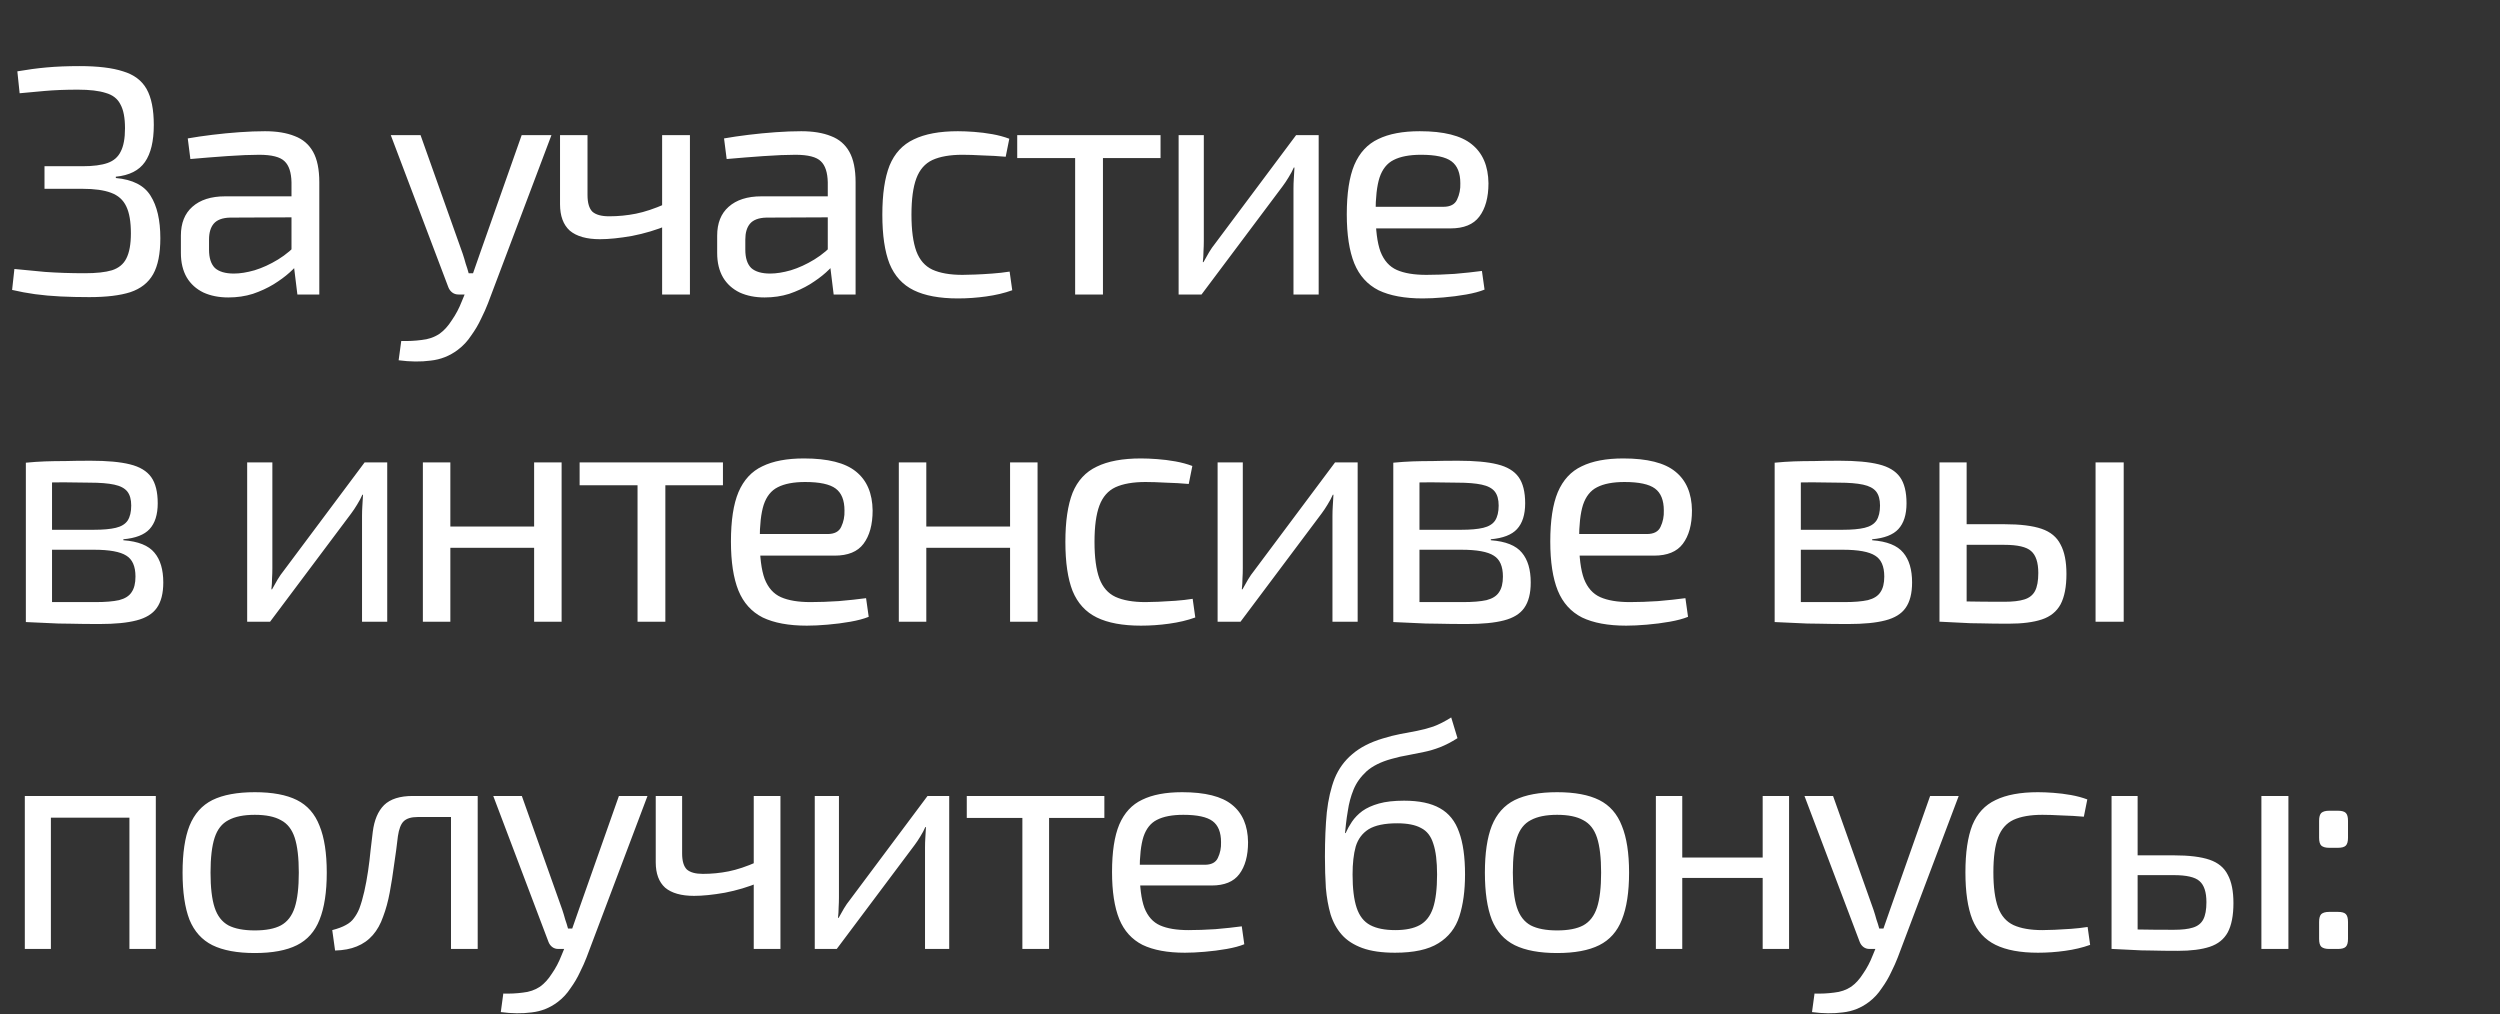 <?xml version="1.0" encoding="UTF-8"?> <svg xmlns="http://www.w3.org/2000/svg" width="382" height="155" viewBox="0 0 382 155" fill="none"><rect x="0" y="0" width="382" height="155" fill="#333333" stroke="none"/><path d="M12.15 10.1C14.95 10.1 17.167 10.367 18.8 10.9C20.467 11.4 21.667 12.3 22.4 13.6C23.133 14.9 23.5 16.733 23.5 19.1C23.5 21.567 23.05 23.45 22.15 24.75C21.25 26.05 19.767 26.8 17.7 27V27.2C20.267 27.433 22.033 28.333 23 29.9C24 31.467 24.5 33.633 24.5 36.4C24.5 38.767 24.133 40.6 23.4 41.9C22.667 43.2 21.5 44.117 19.9 44.65C18.333 45.15 16.25 45.4 13.65 45.4C12.083 45.4 10.617 45.367 9.25 45.3C7.883 45.233 6.583 45.117 5.35 44.95C4.15 44.783 2.983 44.567 1.85 44.3L2.2 41.1C3.5 41.233 5.067 41.383 6.9 41.55C8.767 41.683 10.783 41.75 12.95 41.75C14.717 41.75 16.1 41.6 17.1 41.3C18.133 40.967 18.867 40.367 19.3 39.5C19.767 38.6 20 37.317 20 35.65C20 33.883 19.767 32.517 19.3 31.55C18.833 30.55 18.05 29.85 16.95 29.45C15.883 29.05 14.433 28.85 12.6 28.85H6.8V25.4H12.6C14.233 25.4 15.517 25.233 16.45 24.9C17.383 24.567 18.05 23.983 18.45 23.15C18.883 22.317 19.1 21.133 19.1 19.6C19.1 18 18.867 16.783 18.4 15.95C17.967 15.083 17.217 14.5 16.15 14.2C15.117 13.867 13.7 13.7 11.9 13.7C10 13.7 8.3 13.767 6.8 13.9C5.333 14.033 4.067 14.15 3 14.25L2.65 10.9C4.183 10.633 5.683 10.433 7.15 10.3C8.617 10.167 10.283 10.1 12.15 10.1ZM40.49 20.05C42.29 20.05 43.807 20.3 45.04 20.8C46.274 21.267 47.207 22.067 47.84 23.2C48.474 24.333 48.79 25.883 48.79 27.85V45H45.44L44.79 39.7L44.54 39.15V27.85C44.507 26.35 44.157 25.283 43.49 24.65C42.824 23.983 41.524 23.65 39.59 23.65C38.29 23.65 36.674 23.717 34.74 23.85C32.84 23.983 30.957 24.133 29.09 24.3L28.69 21.15C29.824 20.95 31.074 20.767 32.44 20.6C33.807 20.433 35.19 20.3 36.59 20.2C37.99 20.1 39.29 20.05 40.49 20.05ZM46.79 30L46.74 33.2L35.14 33.25C33.974 33.283 33.14 33.6 32.64 34.2C32.174 34.767 31.94 35.567 31.94 36.6V38.15C31.94 39.417 32.24 40.35 32.84 40.95C33.474 41.517 34.44 41.8 35.74 41.8C36.674 41.8 37.724 41.633 38.89 41.3C40.09 40.933 41.29 40.383 42.49 39.65C43.69 38.917 44.79 37.983 45.79 36.85V40C45.457 40.467 44.94 41.017 44.24 41.65C43.574 42.25 42.757 42.85 41.79 43.45C40.857 44.017 39.807 44.5 38.64 44.9C37.474 45.267 36.224 45.45 34.89 45.45C33.457 45.45 32.19 45.2 31.09 44.7C29.99 44.167 29.14 43.4 28.54 42.4C27.94 41.367 27.64 40.117 27.64 38.65V36C27.64 34.1 28.224 32.633 29.39 31.6C30.59 30.533 32.257 30 34.39 30H46.79ZM84.261 20.65L74.561 46.35C74.294 47.05 73.944 47.833 73.511 48.7C73.111 49.567 72.611 50.417 72.011 51.25C71.444 52.117 70.761 52.85 69.961 53.45C68.728 54.383 67.344 54.933 65.811 55.1C64.311 55.3 62.678 55.283 60.911 55.05L61.311 52.1C62.378 52.133 63.411 52.083 64.411 51.95C65.444 51.85 66.361 51.533 67.161 51C67.861 50.5 68.494 49.8 69.061 48.9C69.661 48.033 70.161 47.083 70.561 46.05L71.761 43.15C72.028 42.483 72.294 41.75 72.561 40.95C72.828 40.15 73.078 39.433 73.311 38.8L79.711 20.65H84.261ZM64.261 20.65L70.711 38.8C70.878 39.3 71.028 39.8 71.161 40.3C71.328 40.767 71.478 41.25 71.611 41.75H72.761L71.311 45H70.061C69.694 45 69.378 44.9 69.111 44.7C68.844 44.5 68.644 44.233 68.511 43.9L59.711 20.65H64.261ZM89.772 20.65V29.8C89.772 31 90.022 31.85 90.522 32.35C91.056 32.817 91.906 33.05 93.072 33.05C94.472 33.05 95.839 32.917 97.172 32.65C98.506 32.383 100.006 31.883 101.672 31.15L102.072 34.4C100.306 35.133 98.472 35.683 96.572 36.05C94.672 36.383 93.039 36.55 91.672 36.55C89.639 36.55 88.106 36.117 87.072 35.25C86.072 34.35 85.572 33 85.572 31.2V20.65H89.772ZM105.422 20.65V45H101.172V20.65H105.422ZM122.434 20.05C124.234 20.05 125.75 20.3 126.984 20.8C128.217 21.267 129.15 22.067 129.784 23.2C130.417 24.333 130.734 25.883 130.734 27.85V45H127.384L126.734 39.7L126.484 39.15V27.85C126.45 26.35 126.1 25.283 125.434 24.65C124.767 23.983 123.467 23.65 121.534 23.65C120.234 23.65 118.617 23.717 116.684 23.85C114.784 23.983 112.9 24.133 111.034 24.3L110.634 21.15C111.767 20.95 113.017 20.767 114.384 20.6C115.75 20.433 117.134 20.3 118.534 20.2C119.934 20.1 121.234 20.05 122.434 20.05ZM128.734 30L128.684 33.2L117.084 33.25C115.917 33.283 115.084 33.6 114.584 34.2C114.117 34.767 113.884 35.567 113.884 36.6V38.15C113.884 39.417 114.184 40.35 114.784 40.95C115.417 41.517 116.384 41.8 117.684 41.8C118.617 41.8 119.667 41.633 120.834 41.3C122.034 40.933 123.234 40.383 124.434 39.65C125.634 38.917 126.734 37.983 127.734 36.85V40C127.4 40.467 126.884 41.017 126.184 41.65C125.517 42.25 124.7 42.85 123.734 43.45C122.8 44.017 121.75 44.5 120.584 44.9C119.417 45.267 118.167 45.45 116.834 45.45C115.4 45.45 114.134 45.2 113.034 44.7C111.934 44.167 111.084 43.4 110.484 42.4C109.884 41.367 109.584 40.117 109.584 38.65V36C109.584 34.1 110.167 32.633 111.334 31.6C112.534 30.533 114.2 30 116.334 30H128.734ZM146.371 20.05C147.105 20.05 147.921 20.083 148.821 20.15C149.755 20.217 150.688 20.333 151.621 20.5C152.555 20.667 153.421 20.9 154.221 21.2L153.671 23.95C152.571 23.85 151.405 23.783 150.171 23.75C148.971 23.683 147.938 23.65 147.071 23.65C145.171 23.65 143.638 23.917 142.471 24.45C141.338 24.983 140.521 25.917 140.021 27.25C139.521 28.583 139.271 30.433 139.271 32.8C139.271 35.167 139.521 37.033 140.021 38.4C140.521 39.733 141.338 40.667 142.471 41.2C143.638 41.733 145.171 42 147.071 42C147.571 42 148.221 41.983 149.021 41.95C149.855 41.917 150.721 41.867 151.621 41.8C152.555 41.733 153.438 41.633 154.271 41.5L154.671 44.35C153.471 44.783 152.138 45.1 150.671 45.3C149.238 45.5 147.805 45.6 146.371 45.6C143.571 45.6 141.321 45.183 139.621 44.35C137.921 43.517 136.688 42.167 135.921 40.3C135.188 38.433 134.821 35.933 134.821 32.8C134.821 29.667 135.188 27.167 135.921 25.3C136.688 23.433 137.921 22.1 139.621 21.3C141.321 20.467 143.571 20.05 146.371 20.05ZM168.531 20.65V45H164.281V20.65H168.531ZM177.331 20.65V24.15H155.431V20.65H177.331ZM201.493 20.65V45H197.643V28.85C197.643 28.317 197.659 27.8 197.693 27.3C197.726 26.767 197.759 26.2 197.793 25.6H197.693C197.493 26.067 197.226 26.567 196.893 27.1C196.593 27.6 196.293 28.05 195.993 28.45L183.593 45H180.093V20.65H183.943V36.8C183.943 37.333 183.926 37.867 183.893 38.4C183.893 38.9 183.859 39.45 183.793 40.05H183.893C184.159 39.55 184.443 39.05 184.743 38.55C185.043 38.05 185.343 37.617 185.643 37.25L198.043 20.65H201.493ZM216.938 20.05C220.605 20.05 223.255 20.717 224.888 22.05C226.555 23.383 227.405 25.367 227.438 28C227.438 30.167 226.972 31.867 226.038 33.1C225.138 34.3 223.672 34.9 221.638 34.9H207.388V31.6H220.538C221.605 31.6 222.305 31.233 222.638 30.5C223.005 29.733 223.172 28.9 223.138 28C223.138 26.433 222.688 25.317 221.788 24.65C220.888 23.983 219.338 23.65 217.138 23.65C215.372 23.65 213.972 23.917 212.938 24.45C211.938 24.95 211.222 25.85 210.788 27.15C210.388 28.417 210.188 30.2 210.188 32.5C210.188 35.1 210.438 37.083 210.938 38.45C211.472 39.817 212.305 40.75 213.438 41.25C214.572 41.75 216.072 42 217.938 42C219.272 42 220.705 41.95 222.238 41.85C223.805 41.717 225.205 41.567 226.438 41.4L226.838 44.25C226.105 44.55 225.172 44.8 224.038 45C222.905 45.2 221.738 45.35 220.538 45.45C219.372 45.55 218.322 45.6 217.388 45.6C214.622 45.6 212.372 45.183 210.638 44.35C208.938 43.483 207.705 42.117 206.938 40.25C206.172 38.35 205.788 35.85 205.788 32.75C205.788 29.55 206.172 27.033 206.938 25.2C207.738 23.333 208.955 22.017 210.588 21.25C212.222 20.45 214.338 20.05 216.938 20.05ZM13.85 70.4C16.383 70.4 18.383 70.583 19.85 70.95C21.35 71.317 22.433 71.967 23.1 72.9C23.767 73.833 24.1 75.167 24.1 76.9C24.1 78.633 23.683 79.95 22.85 80.85C22.05 81.717 20.717 82.233 18.85 82.4V82.55C21.117 82.717 22.7 83.35 23.6 84.45C24.5 85.517 24.95 87.033 24.95 89C24.95 90.667 24.617 91.967 23.95 92.9C23.317 93.8 22.283 94.433 20.85 94.8C19.45 95.167 17.567 95.35 15.2 95.35C13.5 95.35 12.017 95.333 10.75 95.3C9.483 95.3 8.317 95.267 7.25 95.2C6.217 95.167 5.117 95.117 3.95 95.05L4.55 91.9C5.217 91.933 6.45 91.967 8.25 92C10.05 92 12.167 92 14.6 92C16.1 92 17.3 91.9 18.2 91.7C19.1 91.467 19.733 91.067 20.1 90.5C20.5 89.933 20.7 89.133 20.7 88.1C20.7 86.533 20.233 85.467 19.3 84.9C18.367 84.3 16.717 84 14.35 84H4.5V80.95H14.35C15.75 80.95 16.867 80.85 17.7 80.65C18.533 80.45 19.133 80.083 19.5 79.55C19.867 78.983 20.05 78.217 20.05 77.25C20.05 76.317 19.85 75.6 19.45 75.1C19.05 74.6 18.383 74.25 17.45 74.05C16.517 73.85 15.267 73.75 13.7 73.75C12.267 73.717 10.967 73.7 9.8 73.7C8.667 73.7 7.667 73.717 6.8 73.75C5.933 73.75 5.183 73.783 4.55 73.85L3.95 70.7C4.983 70.6 5.967 70.533 6.9 70.5C7.833 70.467 8.85 70.45 9.95 70.45C11.05 70.417 12.35 70.4 13.85 70.4ZM7.95 70.7V95.05H3.95V70.7H7.95ZM59.168 70.65V95H55.318V78.85C55.318 78.317 55.335 77.8 55.368 77.3C55.402 76.767 55.435 76.2 55.468 75.6H55.368C55.168 76.067 54.902 76.567 54.568 77.1C54.268 77.6 53.968 78.05 53.668 78.45L41.268 95H37.768V70.65H41.618V86.8C41.618 87.333 41.602 87.867 41.568 88.4C41.568 88.9 41.535 89.45 41.468 90.05H41.568C41.835 89.55 42.118 89.05 42.418 88.55C42.718 88.05 43.018 87.617 43.318 87.25L55.718 70.65H59.168ZM68.814 70.65V95H64.614V70.65H68.814ZM82.064 80.45V83.7H68.514V80.45H82.064ZM85.814 70.65V95H81.614V70.65H85.814ZM101.666 70.65V95H97.416V70.65H101.666ZM110.466 70.65V74.15H88.566V70.65H110.466ZM122.837 70.05C126.503 70.05 129.153 70.717 130.787 72.05C132.453 73.383 133.303 75.367 133.337 78C133.337 80.167 132.87 81.867 131.937 83.1C131.037 84.3 129.57 84.9 127.537 84.9H113.287V81.6H126.437C127.503 81.6 128.203 81.233 128.537 80.5C128.903 79.733 129.07 78.9 129.037 78C129.037 76.433 128.587 75.317 127.687 74.65C126.787 73.983 125.237 73.65 123.037 73.65C121.27 73.65 119.87 73.917 118.837 74.45C117.837 74.95 117.12 75.85 116.687 77.15C116.287 78.417 116.087 80.2 116.087 82.5C116.087 85.1 116.337 87.083 116.837 88.45C117.37 89.817 118.203 90.75 119.337 91.25C120.47 91.75 121.97 92 123.837 92C125.17 92 126.603 91.95 128.137 91.85C129.703 91.717 131.103 91.567 132.337 91.4L132.737 94.25C132.003 94.55 131.07 94.8 129.937 95C128.803 95.2 127.637 95.35 126.437 95.45C125.27 95.55 124.22 95.6 123.287 95.6C120.52 95.6 118.27 95.183 116.537 94.35C114.837 93.483 113.603 92.117 112.837 90.25C112.07 88.35 111.687 85.85 111.687 82.75C111.687 79.55 112.07 77.033 112.837 75.2C113.637 73.333 114.853 72.017 116.487 71.25C118.12 70.45 120.237 70.05 122.837 70.05ZM141.539 70.65V95H137.339V70.65H141.539ZM154.789 80.45V83.7H141.239V80.45H154.789ZM158.539 70.65V95H154.339V70.65H158.539ZM174.34 70.05C175.074 70.05 175.89 70.083 176.79 70.15C177.724 70.217 178.657 70.333 179.59 70.5C180.524 70.667 181.39 70.9 182.19 71.2L181.64 73.95C180.54 73.85 179.374 73.783 178.14 73.75C176.94 73.683 175.907 73.65 175.04 73.65C173.14 73.65 171.607 73.917 170.44 74.45C169.307 74.983 168.49 75.917 167.99 77.25C167.49 78.583 167.24 80.433 167.24 82.8C167.24 85.167 167.49 87.033 167.99 88.4C168.49 89.733 169.307 90.667 170.44 91.2C171.607 91.733 173.14 92 175.04 92C175.54 92 176.19 91.983 176.99 91.95C177.824 91.917 178.69 91.867 179.59 91.8C180.524 91.733 181.407 91.633 182.24 91.5L182.64 94.35C181.44 94.783 180.107 95.1 178.64 95.3C177.207 95.5 175.774 95.6 174.34 95.6C171.54 95.6 169.29 95.183 167.59 94.35C165.89 93.517 164.657 92.167 163.89 90.3C163.157 88.433 162.79 85.933 162.79 82.8C162.79 79.667 163.157 77.167 163.89 75.3C164.657 73.433 165.89 72.1 167.59 71.3C169.29 70.467 171.54 70.05 174.34 70.05ZM207.45 70.65V95H203.6V78.85C203.6 78.317 203.616 77.8 203.65 77.3C203.683 76.767 203.716 76.2 203.75 75.6H203.65C203.45 76.067 203.183 76.567 202.85 77.1C202.55 77.6 202.25 78.05 201.95 78.45L189.55 95H186.05V70.65H189.9V86.8C189.9 87.333 189.883 87.867 189.85 88.4C189.85 88.9 189.816 89.45 189.75 90.05H189.85C190.116 89.55 190.4 89.05 190.7 88.55C191 88.05 191.3 87.617 191.6 87.25L204 70.65H207.45ZM222.795 70.4C225.329 70.4 227.329 70.583 228.795 70.95C230.295 71.317 231.379 71.967 232.045 72.9C232.712 73.833 233.045 75.167 233.045 76.9C233.045 78.633 232.629 79.95 231.795 80.85C230.995 81.717 229.662 82.233 227.795 82.4V82.55C230.062 82.717 231.645 83.35 232.545 84.45C233.445 85.517 233.895 87.033 233.895 89C233.895 90.667 233.562 91.967 232.895 92.9C232.262 93.8 231.229 94.433 229.795 94.8C228.395 95.167 226.512 95.35 224.145 95.35C222.445 95.35 220.962 95.333 219.695 95.3C218.429 95.3 217.262 95.267 216.195 95.2C215.162 95.167 214.062 95.117 212.895 95.05L213.495 91.9C214.162 91.933 215.395 91.967 217.195 92C218.995 92 221.112 92 223.545 92C225.045 92 226.245 91.9 227.145 91.7C228.045 91.467 228.679 91.067 229.045 90.5C229.445 89.933 229.645 89.133 229.645 88.1C229.645 86.533 229.179 85.467 228.245 84.9C227.312 84.3 225.662 84 223.295 84H213.445V80.95H223.295C224.695 80.95 225.812 80.85 226.645 80.65C227.479 80.45 228.079 80.083 228.445 79.55C228.812 78.983 228.995 78.217 228.995 77.25C228.995 76.317 228.795 75.6 228.395 75.1C227.995 74.6 227.329 74.25 226.395 74.05C225.462 73.85 224.212 73.75 222.645 73.75C221.212 73.717 219.912 73.7 218.745 73.7C217.612 73.7 216.612 73.717 215.745 73.75C214.879 73.75 214.129 73.783 213.495 73.85L212.895 70.7C213.929 70.6 214.912 70.533 215.845 70.5C216.779 70.467 217.795 70.45 218.895 70.45C219.995 70.417 221.295 70.4 222.795 70.4ZM216.895 70.7V95.05H212.895V70.7H216.895ZM248.032 70.05C251.699 70.05 254.349 70.717 255.982 72.05C257.649 73.383 258.499 75.367 258.532 78C258.532 80.167 258.065 81.867 257.132 83.1C256.232 84.3 254.765 84.9 252.732 84.9H238.482V81.6H251.632C252.699 81.6 253.399 81.233 253.732 80.5C254.099 79.733 254.265 78.9 254.232 78C254.232 76.433 253.782 75.317 252.882 74.65C251.982 73.983 250.432 73.65 248.232 73.65C246.465 73.65 245.065 73.917 244.032 74.45C243.032 74.95 242.315 75.85 241.882 77.15C241.482 78.417 241.282 80.2 241.282 82.5C241.282 85.1 241.532 87.083 242.032 88.45C242.565 89.817 243.399 90.75 244.532 91.25C245.665 91.75 247.165 92 249.032 92C250.365 92 251.799 91.95 253.332 91.85C254.899 91.717 256.299 91.567 257.532 91.4L257.932 94.25C257.199 94.55 256.265 94.8 255.132 95C253.999 95.2 252.832 95.35 251.632 95.45C250.465 95.55 249.415 95.6 248.482 95.6C245.715 95.6 243.465 95.183 241.732 94.35C240.032 93.483 238.799 92.117 238.032 90.25C237.265 88.35 236.882 85.85 236.882 82.75C236.882 79.55 237.265 77.033 238.032 75.2C238.832 73.333 240.049 72.017 241.682 71.25C243.315 70.45 245.432 70.05 248.032 70.05ZM281.067 70.4C283.6 70.4 285.6 70.583 287.067 70.95C288.567 71.317 289.65 71.967 290.317 72.9C290.983 73.833 291.317 75.167 291.317 76.9C291.317 78.633 290.9 79.95 290.067 80.85C289.267 81.717 287.933 82.233 286.067 82.4V82.55C288.333 82.717 289.917 83.35 290.817 84.45C291.717 85.517 292.167 87.033 292.167 89C292.167 90.667 291.833 91.967 291.167 92.9C290.533 93.8 289.5 94.433 288.067 94.8C286.667 95.167 284.783 95.35 282.417 95.35C280.717 95.35 279.233 95.333 277.967 95.3C276.7 95.3 275.533 95.267 274.467 95.2C273.433 95.167 272.333 95.117 271.167 95.05L271.767 91.9C272.433 91.933 273.667 91.967 275.467 92C277.267 92 279.383 92 281.817 92C283.317 92 284.517 91.9 285.417 91.7C286.317 91.467 286.95 91.067 287.317 90.5C287.717 89.933 287.917 89.133 287.917 88.1C287.917 86.533 287.45 85.467 286.517 84.9C285.583 84.3 283.933 84 281.567 84H271.717V80.95H281.567C282.967 80.95 284.083 80.85 284.917 80.65C285.75 80.45 286.35 80.083 286.717 79.55C287.083 78.983 287.267 78.217 287.267 77.25C287.267 76.317 287.067 75.6 286.667 75.1C286.267 74.6 285.6 74.25 284.667 74.05C283.733 73.85 282.483 73.75 280.917 73.75C279.483 73.717 278.183 73.7 277.017 73.7C275.883 73.7 274.883 73.717 274.017 73.75C273.15 73.75 272.4 73.783 271.767 73.85L271.167 70.7C272.2 70.6 273.183 70.533 274.117 70.5C275.05 70.467 276.067 70.45 277.167 70.45C278.267 70.417 279.567 70.4 281.067 70.4ZM275.167 70.7V95.05H271.167V70.7H275.167ZM306.252 80.1C308.686 80.1 310.586 80.333 311.952 80.8C313.319 81.267 314.286 82.067 314.852 83.2C315.452 84.3 315.752 85.8 315.752 87.7C315.752 89.667 315.452 91.217 314.852 92.35C314.252 93.45 313.302 94.217 312.002 94.65C310.702 95.083 309.002 95.3 306.902 95.3C305.302 95.3 303.919 95.283 302.752 95.25C301.586 95.25 300.519 95.217 299.552 95.15C298.586 95.117 297.569 95.067 296.502 95L297.052 91.8C297.652 91.833 298.769 91.867 300.402 91.9C302.069 91.933 304.019 91.95 306.252 91.95C307.552 91.95 308.569 91.833 309.302 91.6C310.069 91.367 310.619 90.933 310.952 90.3C311.286 89.667 311.452 88.75 311.452 87.55C311.452 85.95 311.086 84.833 310.352 84.2C309.652 83.567 308.286 83.25 306.252 83.25H297.002V80.1H306.252ZM300.502 70.65V95H296.352V70.65H300.502ZM324.502 70.65V95H320.202V70.65H324.502ZM23.808 121.624V145H19.776V121.624H23.808ZM7.776 121.624V145H3.792V121.624H7.776ZM20.208 121.624L20.16 124.936H7.536V121.624H20.208ZM38.937 121.048C41.625 121.048 43.769 121.448 45.369 122.248C46.969 123.048 48.121 124.36 48.825 126.184C49.561 127.976 49.929 130.36 49.929 133.336C49.929 136.312 49.561 138.712 48.825 140.536C48.121 142.328 46.969 143.624 45.369 144.424C43.769 145.224 41.625 145.624 38.937 145.624C36.249 145.624 34.089 145.224 32.457 144.424C30.857 143.624 29.689 142.328 28.953 140.536C28.249 138.712 27.897 136.312 27.897 133.336C27.897 130.36 28.249 127.976 28.953 126.184C29.689 124.36 30.857 123.048 32.457 122.248C34.089 121.448 36.249 121.048 38.937 121.048ZM38.937 124.504C37.241 124.504 35.897 124.776 34.905 125.32C33.913 125.832 33.209 126.728 32.793 128.008C32.377 129.288 32.169 131.064 32.169 133.336C32.169 135.608 32.377 137.384 32.793 138.664C33.209 139.944 33.913 140.856 34.905 141.4C35.897 141.912 37.241 142.168 38.937 142.168C40.633 142.168 41.961 141.912 42.921 141.4C43.913 140.856 44.617 139.944 45.033 138.664C45.449 137.384 45.657 135.608 45.657 133.336C45.657 131.064 45.449 129.288 45.033 128.008C44.617 126.728 43.913 125.832 42.921 125.32C41.961 124.776 40.633 124.504 38.937 124.504ZM72.368 121.624V124.84H63.824C62.832 124.84 62.112 125.064 61.664 125.512C61.248 125.928 60.96 126.68 60.8 127.768C60.64 129.176 60.448 130.616 60.224 132.088C60.032 133.56 59.808 134.984 59.552 136.36C59.296 137.736 58.96 138.968 58.544 140.056C58.16 141.176 57.632 142.12 56.96 142.888C56.288 143.656 55.472 144.232 54.512 144.616C53.584 145 52.48 145.208 51.2 145.24L50.768 142.12C51.632 141.896 52.32 141.64 52.832 141.352C53.376 141.064 53.792 140.712 54.08 140.296C54.4 139.88 54.672 139.4 54.896 138.856C55.184 138.088 55.44 137.208 55.664 136.216C55.888 135.224 56.08 134.184 56.24 133.096C56.4 132.008 56.528 130.952 56.624 129.928C56.752 128.872 56.864 127.928 56.96 127.096C57.184 125.304 57.76 123.944 58.688 123.016C59.648 122.088 61.104 121.624 63.056 121.624H72.368ZM72.992 121.624V145H68.912V121.624H72.992ZM98.937 121.624L89.625 146.296C89.369 146.968 89.033 147.72 88.617 148.552C88.233 149.384 87.753 150.2 87.177 151C86.633 151.832 85.977 152.536 85.209 153.112C84.025 154.008 82.697 154.536 81.225 154.696C79.785 154.888 78.217 154.872 76.521 154.648L76.905 151.816C77.929 151.848 78.921 151.8 79.881 151.672C80.873 151.576 81.753 151.272 82.521 150.76C83.193 150.28 83.801 149.608 84.345 148.744C84.921 147.912 85.401 147 85.785 146.008L86.937 143.224C87.193 142.584 87.449 141.88 87.705 141.112C87.961 140.344 88.201 139.656 88.425 139.048L94.569 121.624H98.937ZM79.737 121.624L85.929 139.048C86.089 139.528 86.233 140.008 86.361 140.488C86.521 140.936 86.665 141.4 86.793 141.88H87.897L86.505 145H85.305C84.953 145 84.649 144.904 84.393 144.712C84.137 144.52 83.945 144.264 83.817 143.944L75.369 121.624H79.737ZM104.228 121.624V130.408C104.228 131.56 104.468 132.376 104.948 132.856C105.46 133.304 106.276 133.528 107.396 133.528C108.74 133.528 110.052 133.4 111.332 133.144C112.612 132.888 114.052 132.408 115.652 131.704L116.036 134.824C114.34 135.528 112.58 136.056 110.756 136.408C108.932 136.728 107.364 136.888 106.052 136.888C104.1 136.888 102.628 136.472 101.636 135.64C100.676 134.776 100.196 133.48 100.196 131.752V121.624H104.228ZM119.252 121.624V145H115.172V121.624H119.252ZM145.039 121.624V145H141.343V129.496C141.343 128.984 141.359 128.488 141.391 128.008C141.423 127.496 141.455 126.952 141.487 126.376H141.391C141.199 126.824 140.943 127.304 140.623 127.816C140.335 128.296 140.047 128.728 139.759 129.112L127.855 145H124.495V121.624H128.191V137.128C128.191 137.64 128.175 138.152 128.143 138.664C128.143 139.144 128.111 139.672 128.047 140.248H128.143C128.399 139.768 128.671 139.288 128.959 138.808C129.247 138.328 129.535 137.912 129.823 137.56L141.727 121.624H145.039ZM160.299 121.624V145H156.219V121.624H160.299ZM168.747 121.624V124.984H147.723V121.624H168.747ZM180.623 121.048C184.143 121.048 186.687 121.688 188.255 122.968C189.855 124.248 190.671 126.152 190.703 128.68C190.703 130.76 190.255 132.392 189.359 133.576C188.495 134.728 187.087 135.304 185.135 135.304H171.455V132.136H184.079C185.103 132.136 185.775 131.784 186.095 131.08C186.447 130.344 186.607 129.544 186.575 128.68C186.575 127.176 186.143 126.104 185.279 125.464C184.415 124.824 182.927 124.504 180.815 124.504C179.119 124.504 177.775 124.76 176.783 125.272C175.823 125.752 175.135 126.616 174.719 127.864C174.335 129.08 174.143 130.792 174.143 133C174.143 135.496 174.383 137.4 174.863 138.712C175.375 140.024 176.175 140.92 177.263 141.4C178.351 141.88 179.791 142.12 181.583 142.12C182.863 142.12 184.239 142.072 185.711 141.976C187.215 141.848 188.559 141.704 189.743 141.544L190.127 144.28C189.423 144.568 188.527 144.808 187.439 145C186.351 145.192 185.231 145.336 184.079 145.432C182.959 145.528 181.951 145.576 181.055 145.576C178.399 145.576 176.239 145.176 174.575 144.376C172.943 143.544 171.759 142.232 171.023 140.44C170.287 138.616 169.919 136.216 169.919 133.24C169.919 130.168 170.287 127.752 171.023 125.992C171.791 124.2 172.959 122.936 174.527 122.2C176.095 121.432 178.127 121.048 180.623 121.048ZM221.745 109.624L222.705 112.792C221.745 113.4 220.849 113.864 220.017 114.184C219.185 114.504 218.369 114.744 217.569 114.904C216.801 115.064 216.001 115.224 215.169 115.384C214.369 115.512 213.521 115.704 212.625 115.96C210.993 116.408 209.713 117.048 208.785 117.88C207.889 118.712 207.233 119.64 206.817 120.664C206.401 121.688 206.113 122.76 205.953 123.88C205.825 124.616 205.729 125.288 205.665 125.896C205.601 126.504 205.553 126.968 205.521 127.288H205.617C205.873 126.712 206.193 126.136 206.577 125.56C206.993 124.952 207.521 124.408 208.161 123.928C208.833 123.448 209.681 123.064 210.705 122.776C211.729 122.488 213.009 122.344 214.545 122.344C216.849 122.344 218.673 122.728 220.017 123.496C221.393 124.264 222.369 125.48 222.945 127.144C223.553 128.776 223.857 130.936 223.857 133.624C223.857 136.088 223.569 138.216 222.993 140.008C222.417 141.8 221.345 143.176 219.777 144.136C218.241 145.096 216.033 145.576 213.153 145.576C211.137 145.576 209.473 145.336 208.161 144.856C206.849 144.376 205.809 143.704 205.041 142.84C204.273 141.976 203.697 140.936 203.313 139.72C202.961 138.504 202.721 137.16 202.593 135.688C202.497 134.184 202.449 132.584 202.449 130.888C202.449 128.36 202.545 126.104 202.737 124.12C202.961 122.136 203.361 120.408 203.937 118.936C204.545 117.464 205.441 116.232 206.625 115.24C207.809 114.216 209.361 113.416 211.281 112.84C212.209 112.552 213.089 112.328 213.921 112.168C214.785 112.008 215.633 111.848 216.465 111.688C217.297 111.528 218.145 111.304 219.009 111.016C219.873 110.696 220.785 110.232 221.745 109.624ZM213.489 125.8C211.569 125.8 210.113 126.104 209.121 126.712C208.161 127.32 207.505 128.2 207.153 129.352C206.833 130.504 206.673 131.928 206.673 133.624C206.673 135.768 206.881 137.464 207.297 138.712C207.713 139.96 208.401 140.84 209.361 141.352C210.321 141.864 211.601 142.12 213.201 142.12C214.769 142.12 216.017 141.864 216.945 141.352C217.873 140.84 218.545 139.976 218.961 138.76C219.377 137.512 219.585 135.8 219.585 133.624C219.585 131.608 219.393 130.04 219.009 128.92C218.657 127.768 218.033 126.968 217.137 126.52C216.273 126.04 215.057 125.8 213.489 125.8ZM237.931 121.048C240.619 121.048 242.763 121.448 244.363 122.248C245.963 123.048 247.115 124.36 247.819 126.184C248.555 127.976 248.923 130.36 248.923 133.336C248.923 136.312 248.555 138.712 247.819 140.536C247.115 142.328 245.963 143.624 244.363 144.424C242.763 145.224 240.619 145.624 237.931 145.624C235.243 145.624 233.083 145.224 231.451 144.424C229.851 143.624 228.683 142.328 227.947 140.536C227.243 138.712 226.891 136.312 226.891 133.336C226.891 130.36 227.243 127.976 227.947 126.184C228.683 124.36 229.851 123.048 231.451 122.248C233.083 121.448 235.243 121.048 237.931 121.048ZM237.931 124.504C236.235 124.504 234.891 124.776 233.899 125.32C232.907 125.832 232.203 126.728 231.787 128.008C231.371 129.288 231.163 131.064 231.163 133.336C231.163 135.608 231.371 137.384 231.787 138.664C232.203 139.944 232.907 140.856 233.899 141.4C234.891 141.912 236.235 142.168 237.931 142.168C239.627 142.168 240.955 141.912 241.915 141.4C242.907 140.856 243.611 139.944 244.027 138.664C244.443 137.384 244.651 135.608 244.651 133.336C244.651 131.064 244.443 129.288 244.027 128.008C243.611 126.728 242.907 125.832 241.915 125.32C240.955 124.776 239.627 124.504 237.931 124.504ZM257.049 121.624V145H253.017V121.624H257.049ZM269.769 131.032V134.152H256.761V131.032H269.769ZM273.369 121.624V145H269.337V121.624H273.369ZM299.291 121.624L289.979 146.296C289.723 146.968 289.387 147.72 288.971 148.552C288.587 149.384 288.107 150.2 287.531 151C286.987 151.832 286.331 152.536 285.563 153.112C284.379 154.008 283.051 154.536 281.579 154.696C280.139 154.888 278.571 154.872 276.875 154.648L277.259 151.816C278.283 151.848 279.275 151.8 280.235 151.672C281.227 151.576 282.107 151.272 282.875 150.76C283.547 150.28 284.155 149.608 284.699 148.744C285.275 147.912 285.755 147 286.139 146.008L287.291 143.224C287.547 142.584 287.803 141.88 288.059 141.112C288.315 140.344 288.555 139.656 288.779 139.048L294.923 121.624H299.291ZM280.091 121.624L286.283 139.048C286.443 139.528 286.587 140.008 286.715 140.488C286.875 140.936 287.019 141.4 287.147 141.88H288.251L286.859 145H285.659C285.307 145 285.003 144.904 284.747 144.712C284.491 144.52 284.299 144.264 284.171 143.944L275.723 121.624H280.091ZM311.404 121.048C312.108 121.048 312.892 121.08 313.756 121.144C314.652 121.208 315.548 121.32 316.444 121.48C317.34 121.64 318.172 121.864 318.94 122.152L318.412 124.792C317.356 124.696 316.236 124.632 315.052 124.6C313.9 124.536 312.908 124.504 312.076 124.504C310.252 124.504 308.78 124.76 307.66 125.272C306.572 125.784 305.788 126.68 305.308 127.96C304.828 129.24 304.588 131.016 304.588 133.288C304.588 135.56 304.828 137.352 305.308 138.664C305.788 139.944 306.572 140.84 307.66 141.352C308.78 141.864 310.252 142.12 312.076 142.12C312.556 142.12 313.18 142.104 313.948 142.072C314.748 142.04 315.58 141.992 316.444 141.928C317.34 141.864 318.188 141.768 318.988 141.64L319.372 144.376C318.22 144.792 316.94 145.096 315.532 145.288C314.156 145.48 312.78 145.576 311.404 145.576C308.716 145.576 306.556 145.176 304.924 144.376C303.292 143.576 302.108 142.28 301.372 140.488C300.668 138.696 300.316 136.296 300.316 133.288C300.316 130.28 300.668 127.88 301.372 126.088C302.108 124.296 303.292 123.016 304.924 122.248C306.556 121.448 308.716 121.048 311.404 121.048ZM332.149 130.696C334.485 130.696 336.309 130.92 337.621 131.368C338.933 131.816 339.861 132.584 340.405 133.672C340.981 134.728 341.269 136.168 341.269 137.992C341.269 139.88 340.981 141.368 340.405 142.456C339.829 143.512 338.917 144.248 337.669 144.664C336.421 145.08 334.789 145.288 332.773 145.288C331.237 145.288 329.909 145.272 328.789 145.24C327.669 145.24 326.645 145.208 325.717 145.144C324.789 145.112 323.813 145.064 322.789 145L323.317 141.928C323.893 141.96 324.965 141.992 326.533 142.024C328.133 142.056 330.005 142.072 332.149 142.072C333.397 142.072 334.373 141.96 335.077 141.736C335.813 141.512 336.341 141.096 336.661 140.488C336.981 139.88 337.141 139 337.141 137.848C337.141 136.312 336.789 135.24 336.085 134.632C335.413 134.024 334.101 133.72 332.149 133.72H323.269V130.696H332.149ZM326.629 121.624V145H322.645V121.624H326.629ZM349.669 121.624V145H345.541V121.624H349.669ZM357.239 123.88C357.815 123.88 358.215 123.992 358.439 124.216C358.663 124.44 358.775 124.84 358.775 125.416V128.008C358.775 128.584 358.663 128.984 358.439 129.208C358.215 129.432 357.815 129.544 357.239 129.544H355.895C355.351 129.544 354.951 129.432 354.695 129.208C354.471 128.984 354.359 128.584 354.359 128.008V125.416C354.359 124.84 354.471 124.44 354.695 124.216C354.951 123.992 355.351 123.88 355.895 123.88H357.239ZM357.239 139.336C357.815 139.336 358.215 139.448 358.439 139.672C358.663 139.896 358.775 140.296 358.775 140.872V143.464C358.775 144.04 358.663 144.44 358.439 144.664C358.215 144.888 357.815 145 357.239 145H355.895C355.351 145 354.951 144.888 354.695 144.664C354.471 144.44 354.359 144.04 354.359 143.464V140.872C354.359 140.296 354.471 139.896 354.695 139.672C354.951 139.448 355.351 139.336 355.895 139.336H357.239Z" fill="white"></path></svg> 